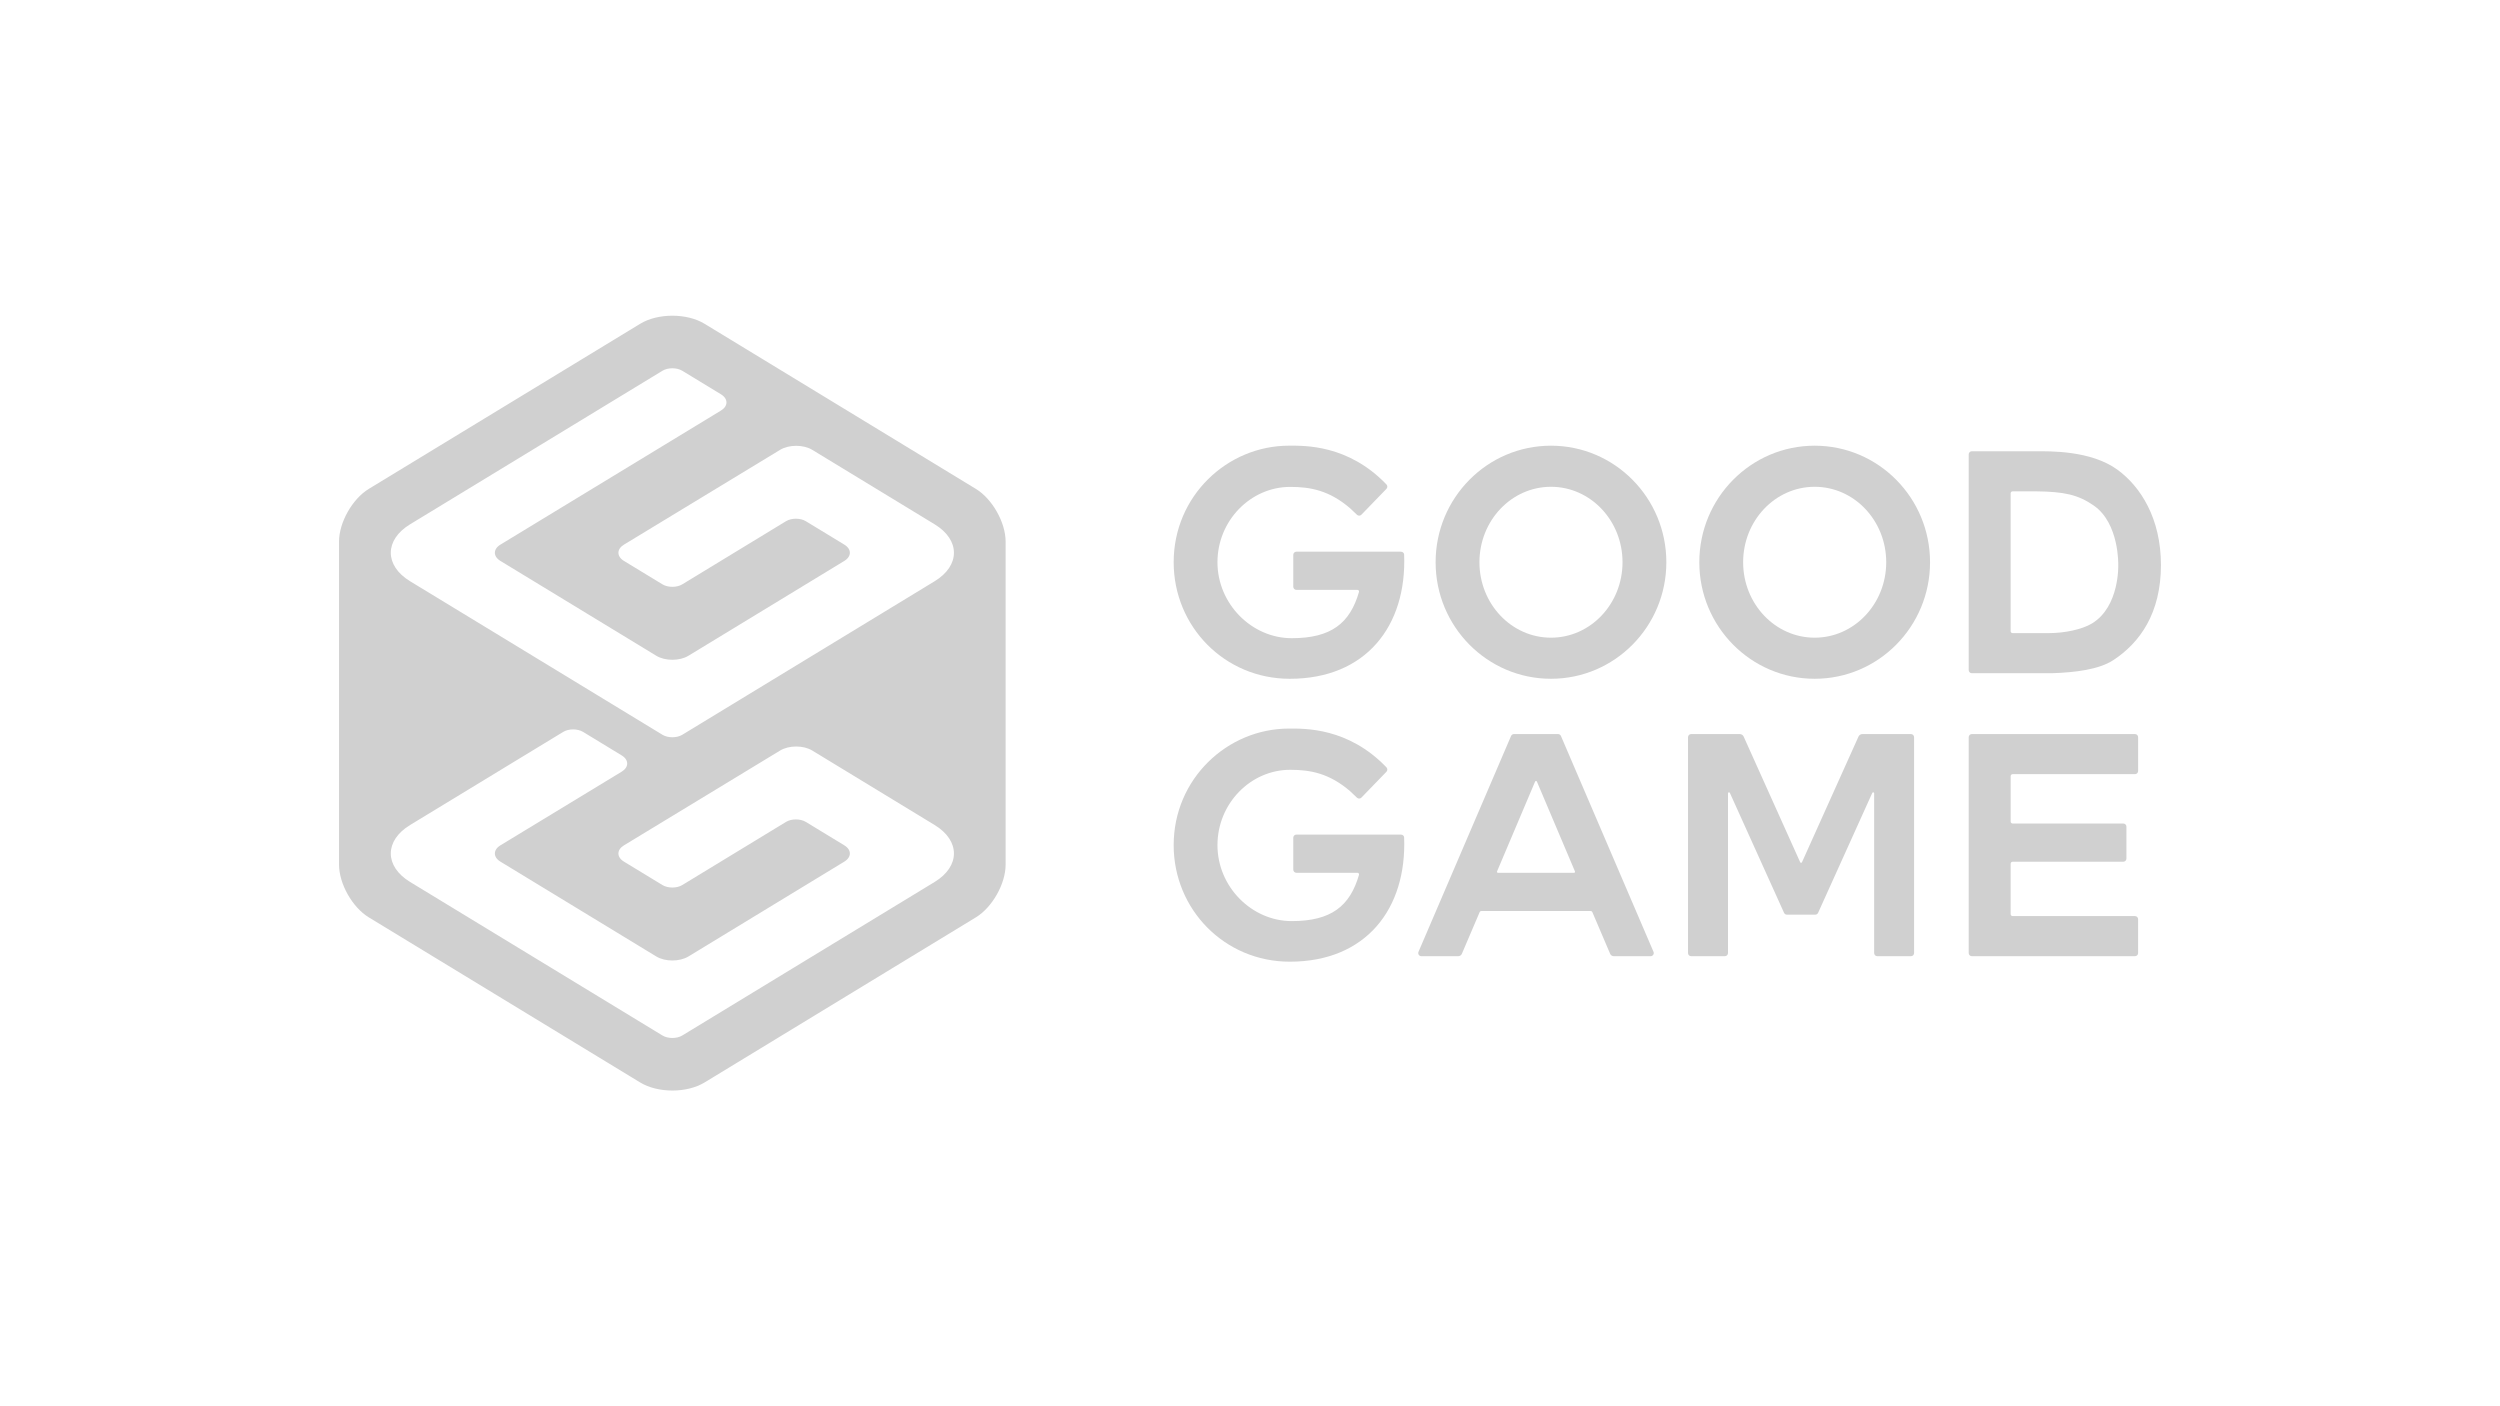 <svg version="1.1" xmlns="http://www.w3.org/2000/svg" xmlns:xlink="http://www.w3.org/1999/xlink" x="0px" y="0px" viewBox="0 0 1200 675" enable-background="new 0 0 1200 675" xml:space="preserve">
<g id="Ebene_7">
</g>
<g id="Pantone_300_RGB">
	<g>
		<g>
			<path fill="#D0D0D0" d="M618.707,213.923c7.412,0,28.379-0.6,46.792,18.613c0.56,0.584,0.557,1.531-0.005,2.112l-12.023,12.417     c-0.574,0.593-1.516,0.613-2.113,0.044c-1.243-1.185-3.138-2.991-3.302-3.132c-10.055-8.629-19.107-10.261-28.771-10.261     c-18.967,0-34.903,16.16-34.903,36.161s16.455,36.459,35.653,36.459c19.01,0,27.959-7.246,32.284-22.202     c0.139-0.482-0.229-0.986-0.731-0.986l-29.31,0c-0.829,0-1.501-0.672-1.501-1.501V266.31c0-0.829,0.672-1.501,1.501-1.501h50.125     c0.983,0,1.587,0.713,1.587,1.425c1.299,34.272-18.36,59.585-54.893,59.585c-31.255,0-55.735-25.046-55.735-55.941     C563.362,238.043,589.12,213.923,618.707,213.923z"/>
			<path fill="#D0D0D0" d="M618.707,349.716c7.412,0,28.379-0.6,46.792,18.613c0.56,0.584,0.557,1.531-0.005,2.112l-12.023,12.417     c-0.574,0.593-1.516,0.613-2.113,0.044c-1.243-1.185-3.138-2.991-3.302-3.132c-10.055-8.629-19.107-10.261-28.771-10.261     c-18.967,0-34.903,16.16-34.903,36.161s16.455,36.459,35.653,36.459c19.01,0,27.959-7.246,32.284-22.202     c0.139-0.482-0.229-0.986-0.731-0.986h-29.31c-0.829,0-1.501-0.672-1.501-1.501v-15.336c0-0.829,0.672-1.501,1.501-1.501h50.125     c0.983,0,1.587,0.713,1.587,1.425c1.299,34.272-18.36,59.585-54.893,59.585c-31.255,0-55.735-25.046-55.735-55.941     C563.362,373.835,589.12,349.716,618.707,349.716z"/>
			<path fill="#D0D0D0" d="M744.471,213.932c-30.582,0-55.374,25.046-55.374,55.941c0,30.896,24.792,55.941,55.374,55.941     c30.582,0,55.374-25.046,55.374-55.941C799.845,238.978,775.053,213.932,744.471,213.932z M744.471,306.089     c-18.965,0-34.34-16.214-34.34-36.216s15.374-36.215,34.34-36.215c18.965,0,34.34,16.214,34.34,36.215     S763.436,306.089,744.471,306.089z"/>
			<path fill="#D0D0D0" d="M871.046,213.932c-30.582,0-55.374,25.046-55.374,55.941c0,30.896,24.792,55.941,55.374,55.941     s55.374-25.046,55.374-55.941C926.42,238.978,901.628,213.932,871.046,213.932z M871.046,306.089     c-18.965,0-34.34-16.214-34.34-36.216s15.374-36.215,34.34-36.215s34.34,16.214,34.34,36.215S890.011,306.089,871.046,306.089z"/>
			<path fill="#D0D0D0" d="M747.87,352.354h-21.179c-0.6,0-1.143,0.358-1.38,0.91l-44.433,103.613     c-0.425,0.991,0.302,2.094,1.38,2.094h17.705c0.751,0,1.43-0.449,1.726-1.14l8.526-19.97c0.148-0.346,0.487-0.57,0.863-0.57     h52.405c0.376,0,0.715,0.224,0.863,0.57l8.526,19.97c0.295,0.691,0.974,1.14,1.726,1.14h17.705c1.078,0,1.805-1.103,1.38-2.094     l-44.433-103.613C749.012,352.711,748.47,352.354,747.87,352.354z M718.574,418.287l18.275-43.128c0.162-0.38,0.701-0.38,0.863,0     l18.275,43.128c0.132,0.31-0.095,0.654-0.431,0.654h-36.55C718.669,418.941,718.442,418.597,718.574,418.287z"/>
			<path fill="#D0D0D0" d="M1026.296,370.094v-16.239c0-0.829-0.672-1.501-1.501-1.501h-78.316c-0.829,0-1.501,0.672-1.501,1.501     v103.616c0,0.829,0.672,1.501,1.501,1.501h78.316c0.829,0,1.501-0.672,1.501-1.501l-0.005-16.248     c0-0.829-0.672-1.501-1.501-1.501h-58.744c-0.518,0-0.938-0.42-0.938-0.938l0.005-24.22c0-0.518,0.42-0.938,0.938-0.938h53.134     c0.829,0,1.501-0.672,1.501-1.501v-15.336c0-0.829-0.672-1.501-1.501-1.501h-53.134c-0.518,0-0.938-0.42-0.938-0.938v-21.815     c0-0.518,0.42-0.938,0.938-0.938h58.744C1025.624,371.595,1026.296,370.923,1026.296,370.094z"/>
			<path fill="#D0D0D0" d="M892.072,353.565l-27.129,60.316c-0.166,0.368-0.688,0.368-0.855,0l-27.129-60.316     c-0.334-0.739-1.07-1.213-1.88-1.213h-23.324c-0.829,0-1.501,0.672-1.501,1.501v103.619c0,0.829,0.672,1.501,1.501,1.501h16.182     c0.829,0,1.501-0.672,1.501-1.501v-76.697c0-0.505,0.689-0.653,0.897-0.193l26.008,57.573c0.243,0.538,0.778,0.883,1.368,0.883     h13.611c0.59,0,1.125-0.346,1.368-0.883l26.008-57.573c0.208-0.46,0.897-0.312,0.897,0.193v76.697     c0,0.829,0.672,1.501,1.501,1.501h16.159c0.829,0,1.501-0.672,1.501-1.501V353.853c0-0.829-0.672-1.501-1.501-1.501h-23.301     C893.142,352.352,892.407,352.826,892.072,353.565z"/>
			<path fill="#D0D0D0" d="M984.85,323.146c11.259-0.368,22.578-1.749,29.488-6.252c12.835-8.364,22.914-22.579,22.914-45.699     c0-22.369-9.765-37.632-20.868-45.728c-12.845-9.366-32.7-8.866-39.548-8.866h-30.358c-0.829,0-1.501,0.672-1.501,1.501v103.543     c0,0.829,0.672,1.501,1.501,1.501H984.85z M965.108,236.781c0-0.518,0.42-0.938,0.938-0.938h11.373     c13.187,0.164,20.008,1.529,27.652,6.869c12.256,8.561,11.693,28.483,11.693,28.483s0.693,19.942-12.561,28.032     c-4.848,2.959-13.354,4.672-20.698,4.672h-17.485c-0.516-0.003-0.914-0.422-0.914-0.938V236.781z"/>
		</g>
		<path fill="#D0D0D0" d="M468.425,234.674l-130.25-79.261c-8.493-5.162-22.389-5.166-30.88,0L177.01,234.671    c-7.851,4.776-14.274,16.093-14.272,25.283l0.003,155.093c0.002,9.19,6.416,20.508,14.27,25.281l130.279,79.261    c8.493,5.162,22.395,5.168,30.886,0.002l130.247-79.261c7.851-4.776,14.272-16.092,14.27-25.282l0.002-155.094    C482.695,250.764,476.278,239.447,468.425,234.674z M448.621,423.342l-121.135,73.695c-2.614,1.59-6.891,1.59-9.505,0    l-121.135-73.695c-12.359-7.519-12.359-19.822,0-27.341l73.504-44.695c2.614-1.59,6.891-1.59,9.505,0l18.548,11.284    c3.533,2.149,3.532,5.665-0.001,7.812l-58.214,35.364c-3.533,2.148-3.534,5.663-0.001,7.813L315.01,459.1    c4.247,2.584,11.198,2.584,15.445,0l74.827-45.523c3.531-2.148,3.531-5.663,0-7.812l-18.491-11.249    c-2.615-1.591-6.894-1.59-9.508,0.002l-49.802,30.307c-2.614,1.592-6.884,1.593-9.499,0.002l-18.488-11.248    c-3.535-2.151-3.537-5.666,0-7.813l74.955-45.507c4.245-2.577,11.19-2.584,15.432-0.003l58.739,35.746    C460.979,403.52,460.979,415.823,448.621,423.342z M448.621,278.999l-121.135,73.695c-2.614,1.59-6.891,1.59-9.505,0    l-121.135-73.695c-12.359-7.519-12.359-19.822,0-27.341l121.135-73.695c2.614-1.59,6.891-1.59,9.505,0l18.566,11.295    c3.532,2.149,3.532,5.665-0.001,7.813l-105.863,64.353c-3.533,2.148-3.534,5.663-0.001,7.813l74.825,45.521    c4.247,2.584,11.198,2.584,15.445,0l74.827-45.523c3.531-2.148,3.531-5.663,0-7.812l-18.491-11.249    c-2.615-1.591-6.894-1.59-9.508,0.002l-49.802,30.307c-2.614,1.592-6.884,1.593-9.499,0.002l-18.488-11.248    c-3.535-2.151-3.537-5.666,0-7.813l74.955-45.503c4.245-2.577,11.19-2.578,15.432,0.003l58.739,35.735    C460.979,259.177,460.979,271.481,448.621,278.999z"/>
		<rect x="0" y="0.54" fill="none" width="1200" height="673.918"/>
	</g>
</g>
<g id="abstand" display="none">
	<g display="inline">
		<path fill="#F1B0CE" d="M361.612,461.08h-77.881c-1.7,0-1.7,1.587-1.7,1.587v103.133c0,0,0.115,1.971,2.007,1.971h77.494    c1.869,0,1.869-2.146,1.869-2.146v-16.034c0,0-0.077-1.768-2.116-1.768h-58.543c-0.694,0-0.771-1.07-0.771-1.07v-22.652    c0,0,0.06-1.115,0.846-1.115h53.087c1.722,0,1.757-1.897,1.757-1.897v-16.057c0,0,0.005-1.558-1.757-1.558h-53.386    c-0.559,0-0.641-0.982-0.641-0.982v-20.687c0,0-0.025-0.853,0.714-0.853h59.169c1.642,0,1.642-2.175,1.642-2.175V462.78    C363.402,462.78,363.517,461.08,361.612,461.08z"/>
		<path fill="#F1B0CE" d="M361.612,567.771h-77.881c-1.7,0-1.7,1.587-1.7,1.587V672.49c0,0,0.115,1.971,2.007,1.971h77.494    c1.869,0,1.869-2.146,1.869-2.146v-16.034c0,0-0.077-1.768-2.116-1.768h-58.543c-0.694,0-0.771-1.07-0.771-1.07v-22.652    c0,0,0.06-1.115,0.846-1.115h53.087c1.722,0,1.757-1.897,1.757-1.897v-16.057c0,0,0.005-1.558-1.757-1.558h-53.386    c-0.559,0-0.641-0.982-0.641-0.982v-20.687c0,0-0.025-0.853,0.714-0.853h59.169c1.642,0,1.642-2.175,1.642-2.175V569.47    C363.402,569.47,363.517,567.771,361.612,567.771z"/>
	</g>
	<g display="inline">
		<path fill="#F1B0CE" d="M421.027,0.54h-77.881c-1.7,0-1.7,1.587-1.7,1.587v103.133c0,0,0.115,1.971,2.007,1.971h77.494    c1.869,0,1.869-2.146,1.869-2.146V89.051c0,0-0.077-1.768-2.116-1.768h-58.543c-0.694,0-0.771-1.07-0.771-1.07V63.562    c0,0,0.06-1.115,0.846-1.115h53.087c1.722,0,1.757-1.897,1.757-1.897V44.493c0,0,0.005-1.558-1.757-1.558h-53.386    c-0.559,0-0.641-0.982-0.641-0.982V21.266c0,0-0.025-0.853,0.714-0.853h59.169c1.642,0,1.642-2.175,1.642-2.175V2.24    C422.817,2.24,422.932,0.54,421.027,0.54z"/>
		<path fill="#F1B0CE" d="M421.027,107.231h-77.881c-1.7,0-1.7,1.587-1.7,1.587V211.95c0,0,0.115,1.971,2.007,1.971h77.494    c1.869,0,1.869-2.146,1.869-2.146v-16.034c0,0-0.077-1.768-2.116-1.768h-58.543c-0.694,0-0.771-1.07-0.771-1.07v-22.652    c0,0,0.06-1.115,0.846-1.115h53.087c1.722,0,1.757-1.897,1.757-1.897v-16.057c0,0,0.005-1.558-1.757-1.558h-53.386    c-0.559,0-0.641-0.982-0.641-0.982v-20.687c0,0-0.025-0.853,0.714-0.853h59.169c1.642,0,1.642-2.175,1.642-2.175V108.93    C422.817,108.93,422.932,107.231,421.027,107.231z"/>
	</g>
	<g display="inline">
		<path fill="#F1B0CE" d="M79.58,284.156H1.7c-1.7,0-1.7,1.587-1.7,1.587v103.133c0,0,0.115,1.971,2.007,1.971h77.494    c1.869,0,1.869-2.146,1.869-2.146v-16.034c0,0-0.077-1.768-2.116-1.768H20.711c-0.694,0-0.771-1.07-0.771-1.07v-22.652    c0,0,0.06-1.115,0.846-1.115h53.087c1.722,0,1.757-1.897,1.757-1.897V328.11c0,0,0.005-1.558-1.757-1.558H20.486    c-0.559,0-0.641-0.982-0.641-0.982v-20.687c0,0-0.025-0.853,0.714-0.853h59.169c1.642,0,1.642-2.175,1.642-2.175v-15.999    C81.37,285.856,81.485,284.156,79.58,284.156z"/>
		<path fill="#F1B0CE" d="M160.952,284.156H83.071c-1.7,0-1.7,1.587-1.7,1.587v103.133c0,0,0.115,1.971,2.007,1.971h77.494    c1.869,0,1.869-2.146,1.869-2.146v-16.034c0,0-0.077-1.768-2.116-1.768h-58.543c-0.694,0-0.771-1.07-0.771-1.07v-22.652    c0,0,0.06-1.115,0.846-1.115h53.087c1.722,0,1.757-1.897,1.757-1.897V328.11c0,0,0.005-1.558-1.757-1.558h-53.386    c-0.559,0-0.641-0.982-0.641-0.982v-20.687c0,0-0.025-0.853,0.714-0.853h59.169c1.642,0,1.642-2.175,1.642-2.175v-15.999    C162.741,285.856,162.856,284.156,160.952,284.156z"/>
	</g>
	<g display="inline">
		<path fill="#F1B0CE" d="M1116.838,284.156h-77.881c-1.7,0-1.7,1.587-1.7,1.587v103.133c0,0,0.115,1.971,2.007,1.971h77.494    c1.869,0,1.869-2.146,1.869-2.146v-16.034c0,0-0.077-1.768-2.116-1.768h-58.543c-0.694,0-0.771-1.07-0.771-1.07v-22.652    c0,0,0.06-1.115,0.846-1.115h53.087c1.722,0,1.757-1.897,1.757-1.897V328.11c0,0,0.005-1.558-1.757-1.558h-53.386    c-0.559,0-0.641-0.982-0.641-0.982v-20.687c0,0-0.025-0.853,0.714-0.853h59.169c1.642,0,1.642-2.175,1.642-2.175v-15.999    C1118.627,285.856,1118.742,284.156,1116.838,284.156z"/>
		<path fill="#F1B0CE" d="M1198.209,284.156h-77.881c-1.7,0-1.7,1.587-1.7,1.587v103.133c0,0,0.115,1.971,2.007,1.971h77.494    c1.869,0,1.869-2.146,1.869-2.146v-16.034c0,0-0.077-1.768-2.116-1.768h-58.543c-0.694,0-0.771-1.07-0.771-1.07v-22.652    c0,0,0.06-1.115,0.846-1.115h53.087c1.722,0,1.757-1.897,1.757-1.897V328.11c0,0,0.005-1.558-1.757-1.558h-53.386    c-0.559,0-0.641-0.982-0.641-0.982v-20.687c0,0-0.025-0.853,0.714-0.853h59.169c1.642,0,1.642-2.175,1.642-2.175v-15.999    C1199.999,285.856,1200.113,284.156,1198.209,284.156z"/>
	</g>
</g>
</svg>